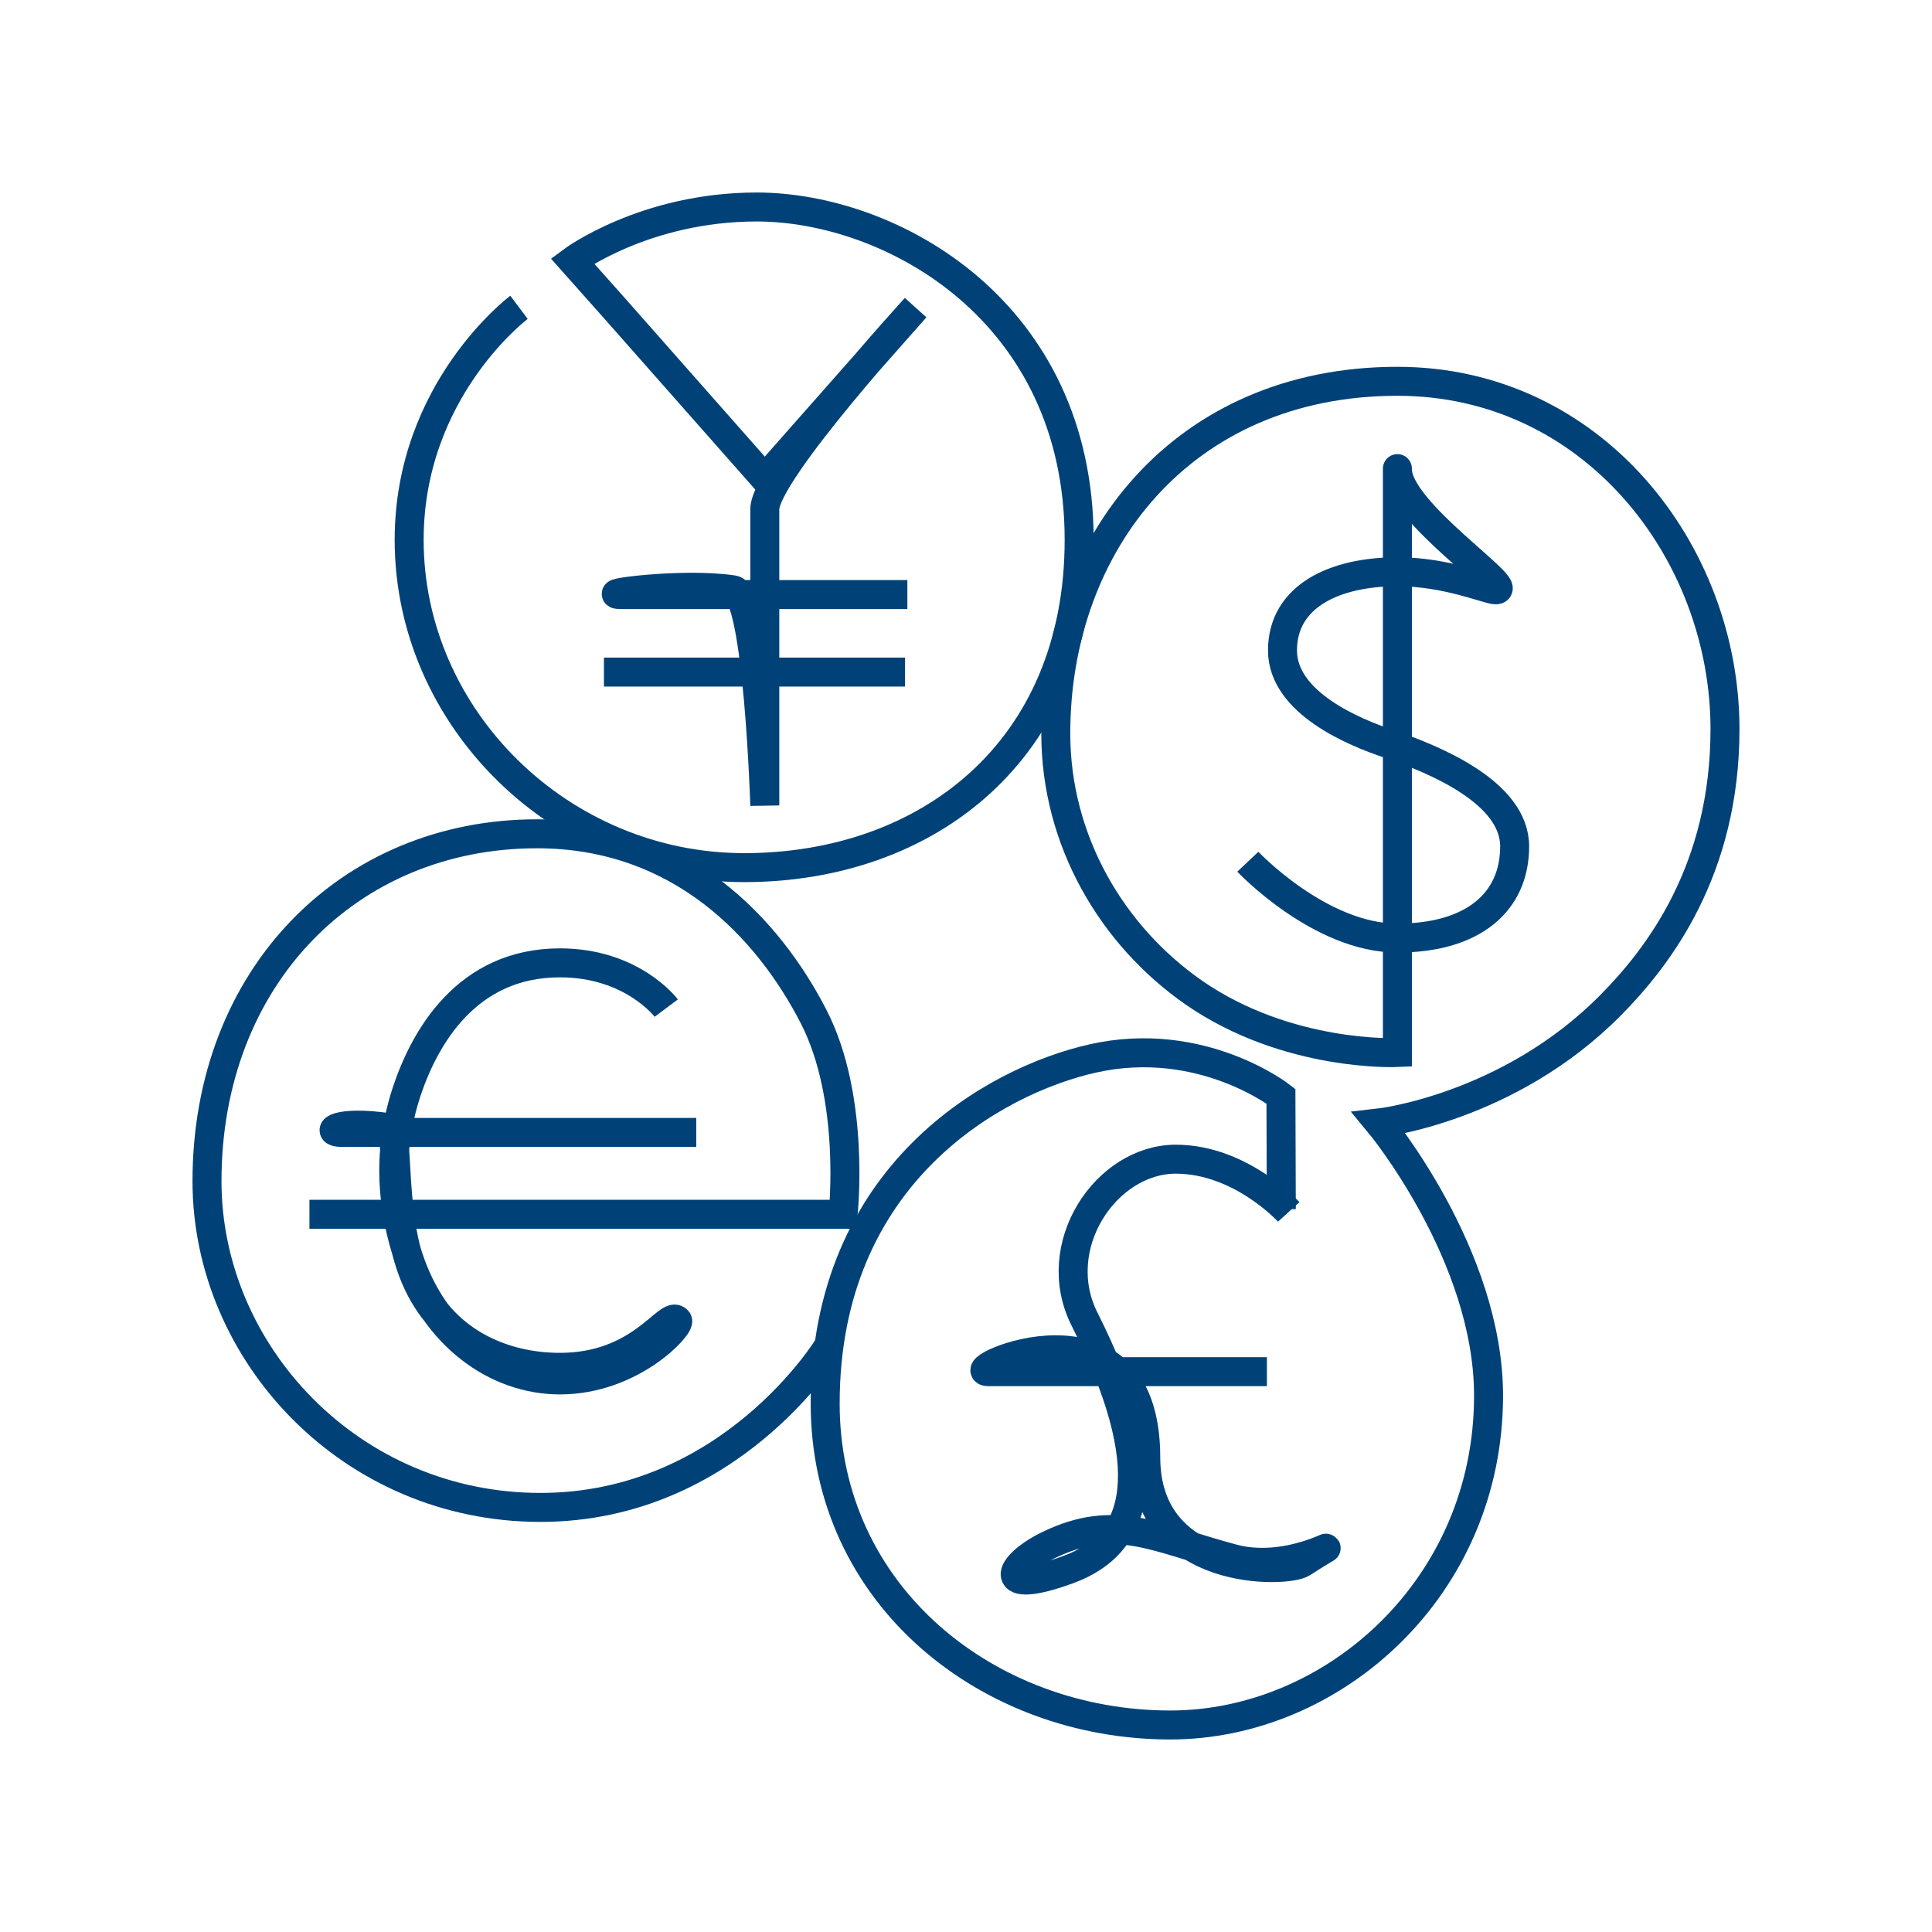 <svg width="200" height="200" viewBox="0 0 200 200" fill="none" xmlns="http://www.w3.org/2000/svg">
<path d="M133.408 125.457C133.408 125.457 128.449 119.999 121.714 119.999C114.496 119.999 108.448 129.001 112.279 136.577C119.94 151.811 118.206 159.713 110.585 162.483C103.044 165.252 104.173 162.075 108.528 159.957C115.464 156.576 119.658 159.224 127.602 161.342C134.336 163.175 141.03 157.758 134.82 161.79C133.207 162.849 118.609 163.297 118.609 150.874C118.609 132.993 99.052 141.995 102.319 141.995C105.625 141.995 131.15 141.995 131.15 141.995" stroke="#004278" stroke-width="3" stroke-miterlimit="10"/>
<path d="M93.93 61.549C93.93 61.549 67.8 61.549 64.413 61.549C61.308 61.549 70.583 60.246 75.906 61.06C78.486 61.427 79.172 83.381 79.172 83.381C79.172 59.961 79.172 59.961 79.172 52.71C79.172 48.882 94.777 31.856 94.777 31.856L79.172 49.533L63.566 31.856L59.252 27.009C59.252 27.009 66.752 21.428 78.325 21.428C92.277 21.428 111.713 32.182 111.713 55.888C111.713 77.76 95.947 89.817 77.035 89.817C58.123 89.817 42.356 74.421 42.356 55.888C42.356 40.328 53.727 31.815 53.727 31.815" stroke="#004278" stroke-width="3" stroke-miterlimit="10"/>
<path d="M132.642 125.172L132.602 113.482C132.602 113.482 124.375 107.046 113.125 109.572C102.963 111.853 85.422 121.547 85.422 145.293C85.422 165.171 102.278 178.571 121.149 178.571C138.005 178.571 154.094 164.356 154.094 144.479C154.094 129.897 142.763 116.252 142.763 116.252C142.763 116.252 156.151 114.745 166.716 104.073C171.676 99.063 178.571 90.102 178.571 75.479C178.571 57.15 164.901 39.472 144.658 39.472C122.4 39.472 109.294 56.295 109.294 75.927C109.294 87.006 115.101 96.863 123.609 102.77C133.327 109.49 144.658 108.961 144.658 108.961C144.658 108.961 144.658 45.867 144.658 48.596C144.658 53.036 157.119 61.06 154.82 61.06C154.054 61.06 149.739 59.187 144.658 59.187C138.166 59.187 132.763 61.712 132.763 67.333C132.763 72.791 140.303 75.846 143.731 76.986C148.53 78.616 156.796 82.037 156.796 87.617C156.796 93.401 152.481 97.108 144.658 97.108C136.634 97.108 129.174 89.206 129.174 89.206" stroke="#004278" stroke-width="3" stroke-miterlimit="10"/>
<path d="M93.689 69.574H62.519" stroke="#004278" stroke-width="3" stroke-miterlimit="10"/>
<path d="M72.076 117.229C72.076 117.229 37.236 117.229 35.381 117.229C33.486 117.229 34.897 115.926 40.26 116.741C41.47 116.903 40.179 126.435 43.284 132.911C46.228 139.062 52.236 141.546 57.962 141.546C66.43 141.546 69.172 135.518 70.14 136.699C70.543 137.188 65.463 142.85 57.962 142.85C51.389 142.85 44.938 138.288 42.276 130.141C40.703 125.376 39.937 119.633 42.075 113.075C43.929 107.454 48.284 99.674 57.962 99.674C65.463 99.674 68.971 104.358 68.971 104.358" stroke="#004278" stroke-width="3" stroke-miterlimit="10"/>
<path d="M85.745 139.388C85.745 139.388 75.624 156.047 55.946 156.047C36.308 156.047 21.428 140.08 21.428 122.28C21.428 101.141 36.106 86.314 55.583 86.314C70.543 86.314 79.576 96.212 84.213 105.214C88.608 113.727 87.277 125.702 87.277 125.702H32.033" stroke="#004278" stroke-width="3" stroke-miterlimit="10"/>
</svg>
